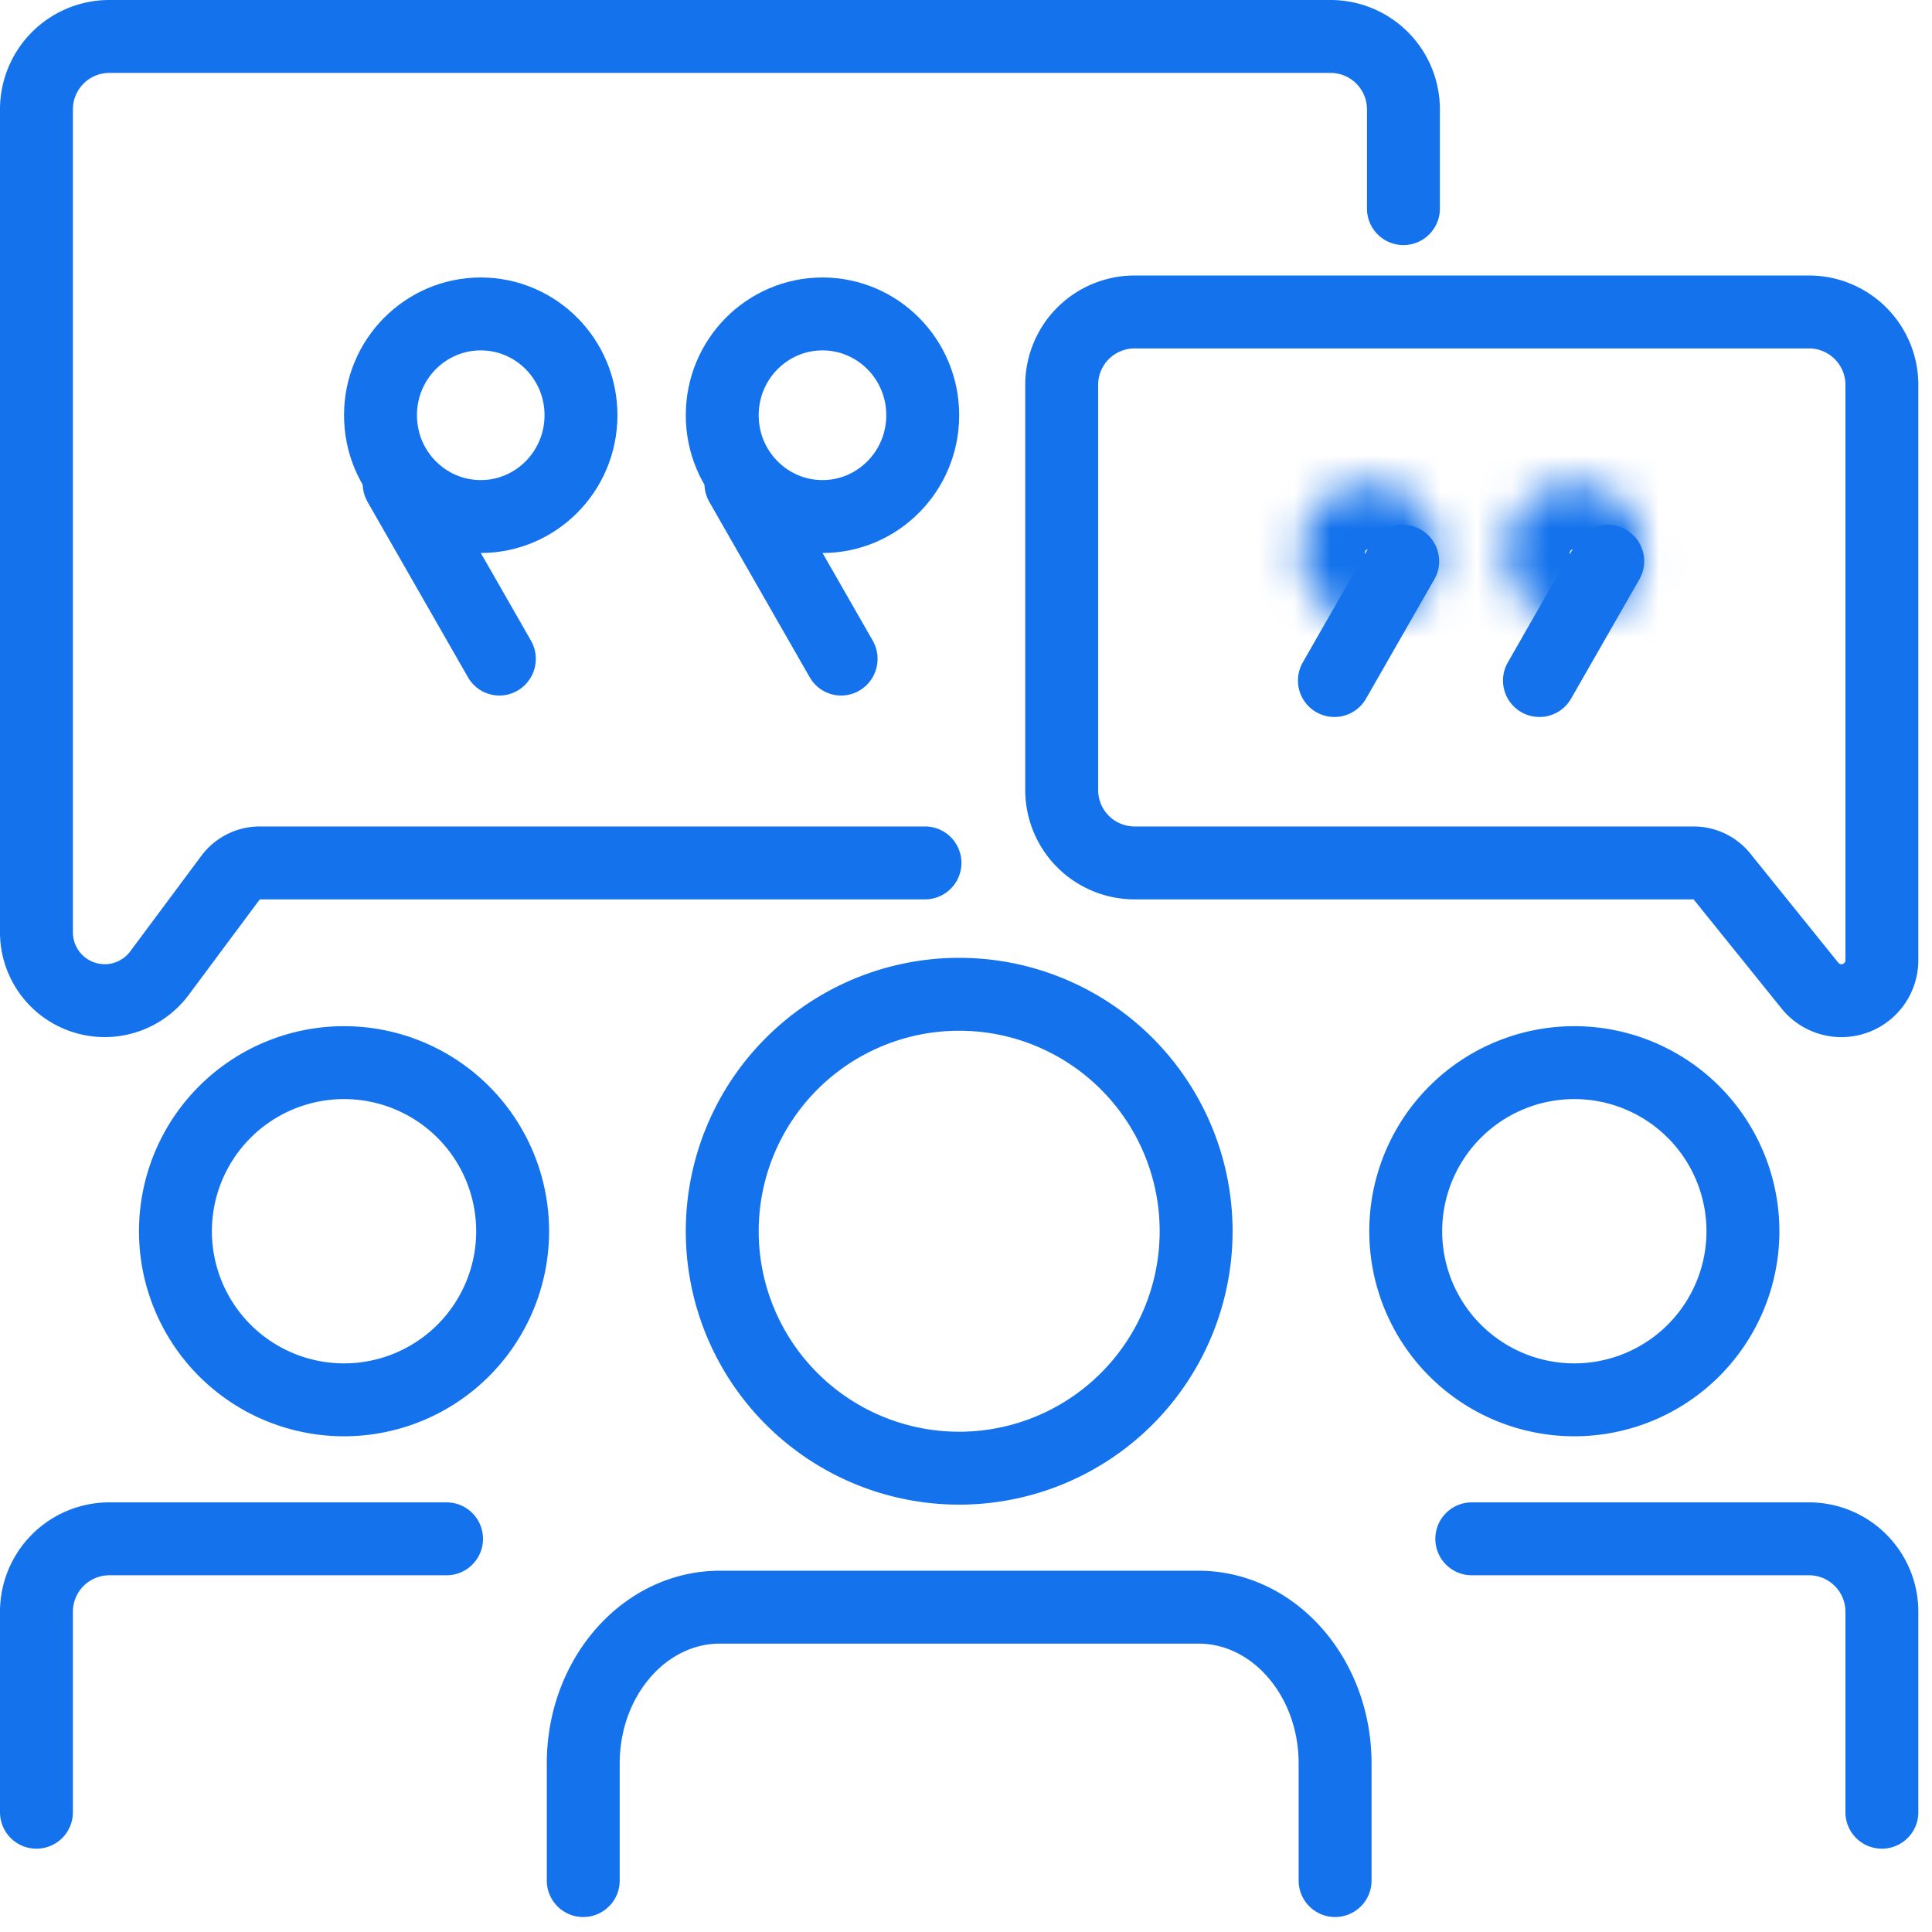 <svg xmlns="http://www.w3.org/2000/svg" width="53" height="53" fill="none"><path stroke="#1372EC" stroke-linecap="round" stroke-linejoin="round" stroke-width="2" d="M4.813 33.776a4.625 4.625 0 109.25 0 4.625 4.625 0 00-9.25 0z"/><path stroke="#1372EC" stroke-linecap="round" stroke-width="2" d="M12.25 42.214H3a2 2 0 00-2 2v5.5"/><path stroke="#1372EC" stroke-linecap="round" stroke-linejoin="round" stroke-width="2" d="M47.813 33.776a4.625 4.625 0 11-9.25 0 4.625 4.625 0 019.25 0z"/><path stroke="#1372EC" stroke-linecap="round" stroke-width="2" d="M40.375 42.214h9.25a2 2 0 012 2v5.5"/><path stroke="#1372EC" stroke-linecap="round" stroke-linejoin="round" stroke-width="2" d="M16 51.589v-3.214c0-2.367 1.679-4.286 3.75-4.286h13.125c2.071 0 3.75 1.919 3.75 4.286v3.214M32.813 33.776a6.5 6.5 0 11-13 0 6.5 6.5 0 0113 0z"/><path fill="#1372EC" d="M37.5 5.723a1 1 0 102 0h-2zM25.375 24.672a1 1 0 000-2v2zm-19.05-.597l-.802-.597.802.597zM2 25.578V3H0v22.578h2zM3 2h33.5V0H3v2zm34.5 1v2.723h2V3h-2zM5.176 27.293l1.951-2.621-1.604-1.194-1.951 2.621 1.604 1.194zm1.951-2.621h18.248v-2H7.127v2zM2.872 28.45c.908 0 1.762-.429 2.304-1.157L3.572 26.1a.872.872 0 01-.7.351v2zM36.5 2a1 1 0 011 1h2a3 3 0 00-3-3v2zM2 3a1 1 0 011-1V0a3 3 0 00-3 3h2zm5.127 21.672v-2a2 2 0 00-1.604.806l1.604 1.194zM0 25.578a2.872 2.872 0 002.872 2.872v-2A.872.872 0 012 25.578H0z"/><path stroke="#1372EC" stroke-linejoin="round" stroke-width="2" d="M29.125 10.558v11.114a2 2 0 002 2h15.334a1 1 0 01.779.372l2.413 2.994a1.11 1.11 0 001.974-.697V10.558a2 2 0 00-2-2h-18.5a2 2 0 00-2 2z"/><mask id="a" fill="#fff"><ellipse cx="37.563" cy="15.17" rx="1.875" ry="1.889"/></mask><path fill="#1372EC" d="M37.438 15.17c0-.047.041-.111.124-.111v4c2.155 0 3.876-1.756 3.876-3.89h-4zm.124-.111c.084 0 .126.064.126.11h-4c0 2.134 1.72 3.89 3.874 3.89v-4zm.126.11c0 .047-.042.111-.126.111v-4c-2.154 0-3.874 1.756-3.874 3.89h4zm-.126.111c-.083 0-.124-.064-.124-.11h4c0-2.134-1.721-3.89-3.876-3.89v4z" mask="url(#a)"/><path stroke="#1372EC" stroke-linecap="round" stroke-width="2" d="M38.48 15.396l-1.874 3.273"/><mask id="b" fill="#fff"><ellipse cx="43.188" cy="15.17" rx="1.875" ry="1.889"/></mask><path fill="#1372EC" d="M43.063 15.17c0-.047.041-.111.124-.111v4c2.155 0 3.876-1.756 3.876-3.89h-4zm.124-.111c.084 0 .126.064.126.11h-4c0 2.134 1.72 3.89 3.874 3.89v-4zm.126.11c0 .047-.042.111-.126.111v-4c-2.154 0-3.874 1.756-3.874 3.89h4zm-.126.111c-.083 0-.124-.064-.124-.11h4c0-2.134-1.721-3.89-3.876-3.89v4z" mask="url(#b)"/><path stroke="#1372EC" stroke-linecap="round" stroke-width="2" d="M44.105 15.396l-1.874 3.273"/><path stroke="#1372EC" stroke-width="2" d="M15.938 11.39c0 1.543-1.239 2.78-2.75 2.78-1.512 0-2.75-1.237-2.75-2.78 0-1.54 1.238-2.778 2.75-2.778 1.511 0 2.75 1.237 2.75 2.779z"/><path stroke="#1372EC" stroke-linecap="round" stroke-width="2" d="M1-1h5.543" transform="matrix(-.497 -.868 .864 -.503 15.063 18.442)"/><path stroke="#1372EC" stroke-width="2" d="M25.313 11.39c0 1.543-1.239 2.78-2.75 2.78-1.512 0-2.75-1.237-2.75-2.78 0-1.54 1.238-2.778 2.75-2.778 1.511 0 2.75 1.237 2.75 2.779z"/><path stroke="#1372EC" stroke-linecap="round" stroke-width="2" d="M1-1h5.543" transform="matrix(-.497 -.868 .864 -.503 24.438 18.442)"/></svg>